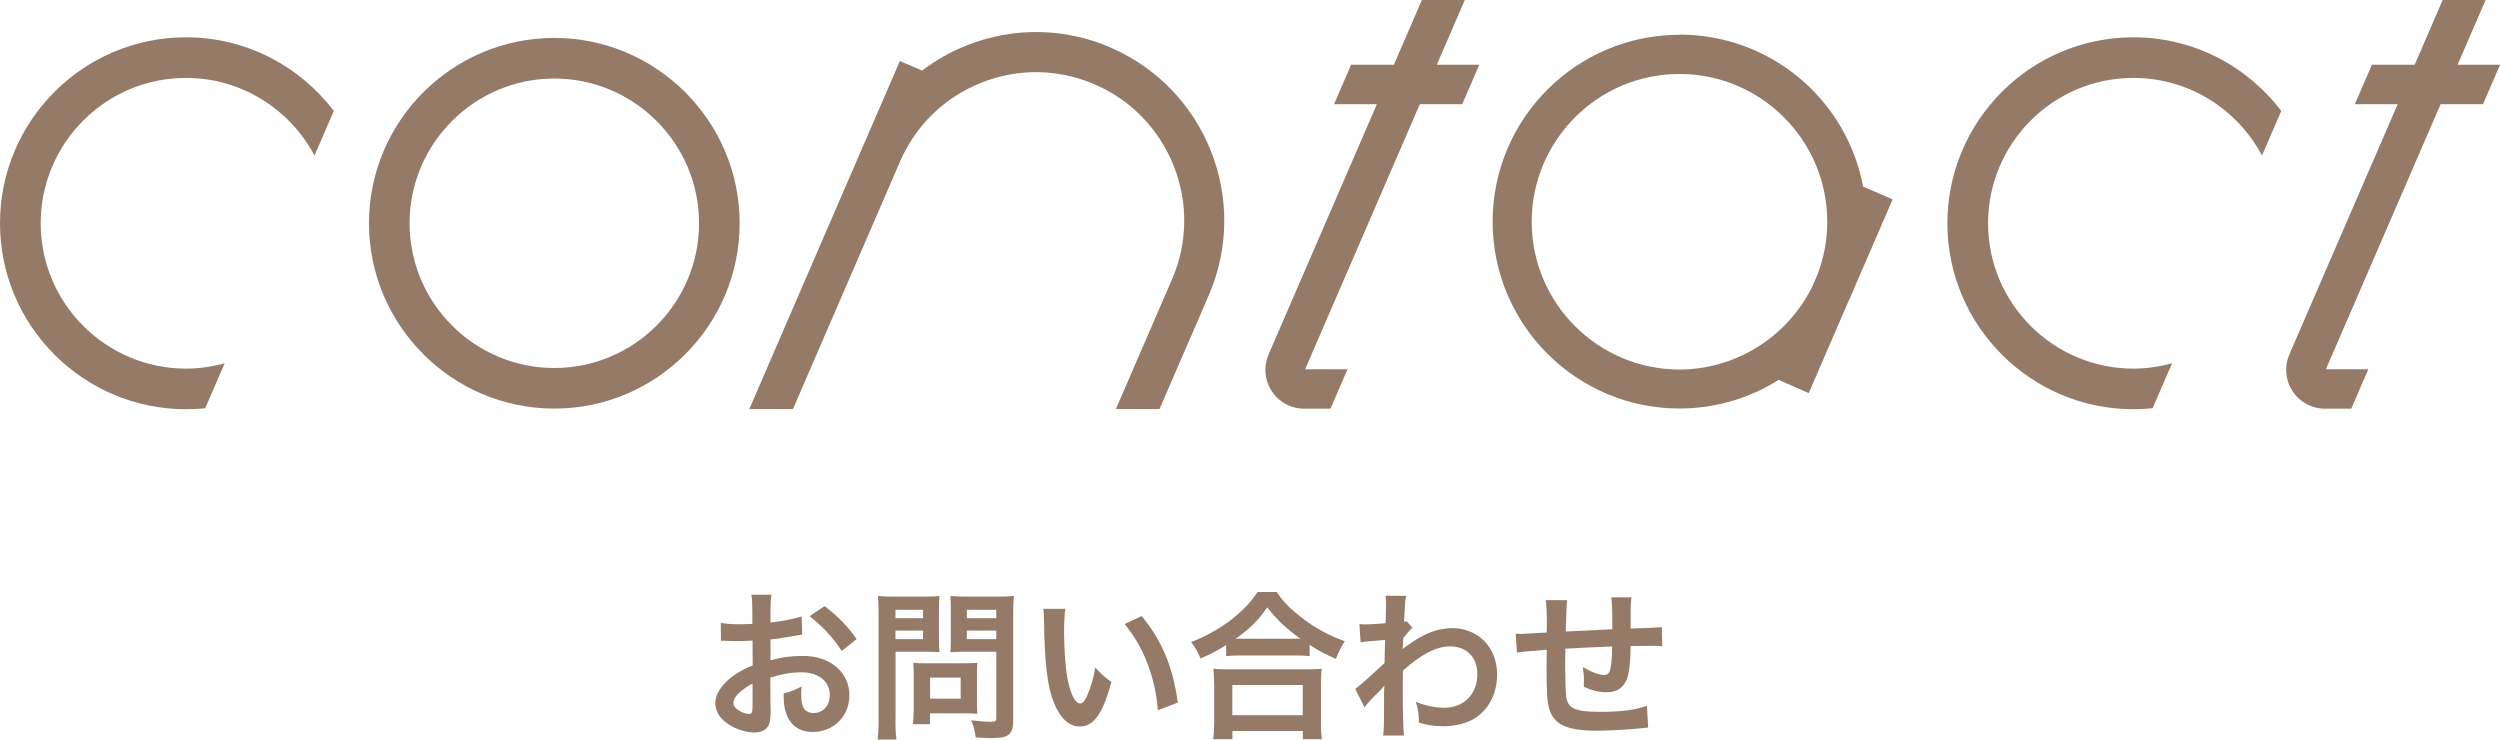 <?xml version="1.0" encoding="UTF-8"?><svg id="a" xmlns="http://www.w3.org/2000/svg" viewBox="0 0 279.49 82.68"><defs><style>.b{fill:#957b67;}</style></defs><path class="b" d="M124.19,5.32c-5.16-2.23-10.88-2.32-16.11-.25-1.78.71-3.47,1.66-5,2.82l-2.48-1.07-16.83,38.91h4.88l11.97-27.67c1.76-4.06,4.99-7.19,9.1-8.82,4.11-1.63,8.61-1.56,12.68.2,4.05,1.75,7.18,4.99,8.82,9.11,1.63,4.12,1.56,8.62-.19,12.67l-6.28,14.51h4.88l5.51-12.73c4.61-10.65-.31-23.06-10.96-27.67Z"/><path class="b" d="M238.5,4.17c-11.47,0-20.79,9.33-20.79,20.79s9.33,20.79,20.79,20.79c.72,0,1.44-.04,2.15-.11l2.18-5.03c-1.38.38-2.82.6-4.32.6-8.96,0-16.25-7.29-16.25-16.25s7.29-16.25,16.25-16.25c6.23,0,11.64,3.53,14.37,8.68l2.16-4.99c-3.8-4.99-9.79-8.23-16.53-8.23Z"/><path class="b" d="M20.79,4.17C9.33,4.17,0,13.49,0,24.96s9.33,20.79,20.79,20.79c.72,0,1.44-.04,2.15-.11l2.18-5.03c-1.38.38-2.82.6-4.32.6-8.96,0-16.25-7.29-16.25-16.25S11.83,8.71,20.79,8.71c6.23,0,11.64,3.53,14.37,8.68l2.16-4.99c-3.8-4.99-9.79-8.23-16.53-8.23Z"/><path class="b" d="M187.76,3.89c-11.52,0-20.89,9.37-20.89,20.89s9.37,20.89,20.89,20.89c3.93,0,7.76-1.1,11.08-3.2l3.37,1.48,4.38-10.13c.2-.41.38-.82.55-1.25l4.45-10.28-3.3-1.43c-1.87-9.86-10.46-16.99-20.52-16.99ZM204.28,24.79c0,2.05-.38,4.06-1.12,5.97h0s-.53,1.22-.53,1.22c-2.75,5.67-8.59,9.33-14.87,9.33-9.11,0-16.52-7.41-16.52-16.52s7.41-16.52,16.52-16.52,16.52,7.41,16.52,16.52Z"/><path class="b" d="M274.75,7.24l3.13-7.24h-4.8l-3.13,7.24h-4.78l-1.91,4.41h4.79l-12.11,27.98c-.58,1.35-.45,2.88.36,4.1.8,1.23,2.16,1.96,3.62,1.96h2.94l1.91-4.41h-4.74l12.82-29.63h4.74l1.91-4.41h-4.74Z"/><path class="b" d="M160.63,7.24l3.13-7.24h-4.8l-3.13,7.24h-4.78l-1.91,4.41h4.79l-12.11,27.98c-.58,1.35-.45,2.88.36,4.1.8,1.23,2.16,1.96,3.62,1.96h2.94l1.91-4.41h-4.74l12.82-29.63h4.74l1.91-4.41h-4.74Z"/><path class="b" d="M61.97,4.24c-11.43,0-20.72,9.3-20.72,20.72s9.3,20.72,20.72,20.72,20.72-9.3,20.72-20.72-9.3-20.72-20.72-20.72ZM61.97,41.14c-8.92,0-16.18-7.26-16.18-16.18s7.26-16.18,16.18-16.18,16.18,7.26,16.18,16.18-7.26,16.18-16.18,16.18Z"/><path class="b" d="M86.16,79.32c0,.74-.04,1.17-.14,1.53-.16.63-.81,1.04-1.66,1.04-1.13,0-2.5-.5-3.4-1.28-.65-.56-.99-1.26-.99-2.04,0-.85.56-1.8,1.55-2.66.65-.56,1.44-1.03,2.63-1.53l-.02-2.77q-.14,0-.74.04c-.27.02-.52.02-.97.02-.27,0-.77-.02-.99-.02-.23-.02-.4-.02-.45-.02-.07,0-.22,0-.38.02l-.02-2.02c.5.11,1.22.16,2.18.16.18,0,.38,0,.63-.02.43-.02.52-.02.72-.02v-1.19c0-1.03-.02-1.49-.11-2.07h2.25c-.09.58-.11.95-.11,1.96v1.15c1.35-.16,2.56-.4,3.48-.68l.07,2.02c-.32.05-.67.11-1.91.32-.59.11-.95.16-1.64.23v2.34c1.22-.36,2.36-.5,3.67-.5,3.01,0,5.15,1.84,5.15,4.39,0,2.34-1.75,4.11-4.09,4.11-1.46,0-2.48-.7-2.95-2-.23-.61-.31-1.21-.31-2.3.92-.25,1.22-.38,2-.79-.04.34-.04.5-.04.79,0,.76.07,1.24.25,1.58.2.38.63.61,1.13.61,1.06,0,1.82-.85,1.82-2,0-1.55-1.26-2.56-3.19-2.56-1.08,0-2.18.2-3.46.59l.02,3.55ZM84.13,76.42c-1.35.72-2.14,1.51-2.14,2.16,0,.31.18.58.59.83.36.25.81.4,1.15.4.31,0,.4-.16.4-.76v-2.63ZM94.1,72.78c-.9-1.42-2.21-2.85-3.6-3.89l1.69-1.13c1.57,1.21,2.61,2.29,3.57,3.69l-1.66,1.33Z"/><path class="b" d="M100.11,80.47c0,1.08.04,1.75.11,2.21h-2.11c.07-.54.11-1.12.11-2.23v-11.79c0-.95-.02-1.46-.07-2.03.56.05.97.07,1.84.07h3.19c.94,0,1.35-.02,1.84-.07-.04.58-.05.99-.05,1.69v2.97c0,.81.02,1.22.05,1.62-.43-.04-1.06-.05-1.66-.05h-3.24v7.62ZM100.11,69.11h3.08v-.94h-3.08v.94ZM100.11,71.45h3.08v-.95h-3.08v.95ZM109.22,78.58c0,.52.02.88.05,1.22-.38-.04-.76-.05-1.28-.05h-4.02v1.21h-1.91c.05-.5.09-1.06.09-1.75v-3.85c0-.49-.02-.88-.05-1.26.4.04.81.05,1.33.05h4.45c.56,0,1.01-.02,1.39-.05-.04.36-.05.72-.05,1.24v3.24ZM103.98,78.11h3.42v-2.36h-3.42v2.36ZM113.27,80.47c0,.99-.16,1.46-.63,1.75-.36.22-.85.29-1.89.29-.29,0-.49,0-1.67-.07-.13-.86-.22-1.24-.5-1.91.76.09,1.62.16,2.21.16.5,0,.59-.07.59-.47v-7.36h-3.48c-.59,0-1.24.02-1.64.05.02-.49.04-.85.04-1.62v-2.97c0-.68-.02-1.17-.05-1.69.54.05.94.07,1.84.07h3.42c.86,0,1.3-.02,1.85-.07-.07.59-.09,1.13-.09,2.02v11.83ZM108.09,69.11h3.29v-.94h-3.29v.94ZM108.09,71.45h3.29v-.95h-3.29v.95Z"/><path class="b" d="M119.1,68.04c-.09.67-.14,1.55-.14,2.74,0,1.57.14,3.73.34,4.83.31,1.87.88,3.03,1.46,3.03.27,0,.52-.27.74-.77.43-.97.76-2.05.95-3.26.63.72.92.99,1.8,1.64-.94,3.51-1.98,4.97-3.51,4.97-1.21,0-2.18-.88-2.9-2.61-.74-1.8-1.06-4.41-1.13-9.4-.02-.63-.02-.76-.07-1.15h2.47ZM127.62,68.86c2.27,2.72,3.53,5.73,4.05,9.69l-2.23.85c-.11-1.69-.52-3.57-1.15-5.2-.61-1.64-1.48-3.1-2.56-4.43l1.89-.9Z"/><path class="b" d="M137.09,72.11c-1.17.72-1.64.97-2.88,1.51-.31-.76-.52-1.13-1.04-1.84,1.67-.65,3.21-1.51,4.59-2.59,1.24-.99,2.09-1.89,2.83-3.01h2.14c.77,1.15,1.58,1.96,3.02,3.04,1.4,1.06,2.75,1.78,4.59,2.47-.47.76-.65,1.1-.99,1.98-1.28-.58-1.84-.86-2.94-1.58v1.26c-.45-.05-.9-.07-1.62-.07h-6.16c-.58,0-1.08.02-1.55.07v-1.24ZM135.63,82.65c.07-.58.11-1.12.11-1.91v-4.2c0-.74-.04-1.26-.09-1.78.4.05.83.07,1.55.07h9c.72,0,1.15-.02,1.57-.07-.07.5-.09,1.01-.09,1.78v4.21c0,.83.02,1.33.11,1.89h-2.14v-.92h-7.87v.92h-2.14ZM137.77,79.96h7.87v-3.38h-7.87v3.38ZM144.77,71.41h.61c-1.58-1.13-2.57-2.07-3.71-3.51-1.08,1.55-1.87,2.32-3.53,3.51h6.63Z"/><path class="b" d="M151.52,77.01c.41-.29,1.12-.9,3.26-2.88.04-1.1.04-1.12.07-2.59q-2.18.16-2.74.27l-.13-2.04c.29.02.43.04.59.04.32,0,1.31-.05,2.32-.13.04-.47.05-.7.05-1.35,0-.34.02-.59.02-.76v-.18c0-.29-.02-.43-.07-.79l2.32.02c-.11.47-.11.49-.18,1.73q-.02.34-.05.85v.32c.13-.04.16-.04.25-.09l.68.74c-.25.22-.38.36-1.03,1.17-.04.77-.05,1.17-.07,1.22l.04-.02c.07-.07.2-.18.43-.34,1.96-1.42,3.42-1.98,5.19-1.98,1.3,0,2.61.56,3.51,1.48.9.94,1.39,2.25,1.39,3.71,0,2.27-1.08,4.18-2.86,5.1-.92.45-1.98.68-3.21.68-.92,0-1.76-.13-2.68-.4,0-.95-.05-1.35-.34-2.34,1.01.43,2.12.67,3.21.67,2.16,0,3.67-1.53,3.67-3.73,0-1.93-1.19-3.13-3.08-3.13-1.49,0-3.26.92-5.24,2.72l-.02,1.87c0,2.58.05,4.59.14,5.38h-2.34c.09-.54.11-1.06.11-2.88v-1.6c0-.5,0-.7.04-1.06h-.04c-.13.18-.25.32-.79.85-.65.63-1.15,1.19-1.39,1.55l-1.04-2.07Z"/><path class="b" d="M184.28,81.33q-.2.02-.81.09c-1.31.14-3.69.27-4.88.27-3.37,0-4.83-.65-5.37-2.38-.25-.81-.32-1.82-.32-4.92,0-.27,0-.34.02-1.75q-2.52.18-3.33.32l-.14-2.11c.25.02.43.02.52.02.16,0,1.15-.05,2.94-.16.02-.29.02-.45.02-.56,0-1.91-.02-2.41-.13-3.06h2.41q-.11.67-.16,3.51,2.52-.13,5.2-.25,0-2.86-.11-3.57h2.25c-.07.58-.09.79-.09,1.24v2.25q2.9-.09,3.49-.16l.04,2.14c-.41-.05-.58-.05-1.03-.05-.63,0-1.66.02-2.5.02-.02,1.82-.18,3.17-.47,3.82-.4.9-1.13,1.35-2.2,1.35-.85,0-1.64-.18-2.57-.61.02-.36.02-.47.02-.72,0-.49-.04-.83-.13-1.48.97.56,1.82.88,2.36.88.47,0,.67-.23.77-.94.09-.52.14-1.24.16-2.25q-2.74.11-5.24.25v.49q0,.09-.02,1.04v.38c0,.94.05,2.9.09,3.26.14,1.51.92,1.89,3.85,1.89,2.34,0,4.03-.22,5.2-.68l.14,2.41Z"/></svg>